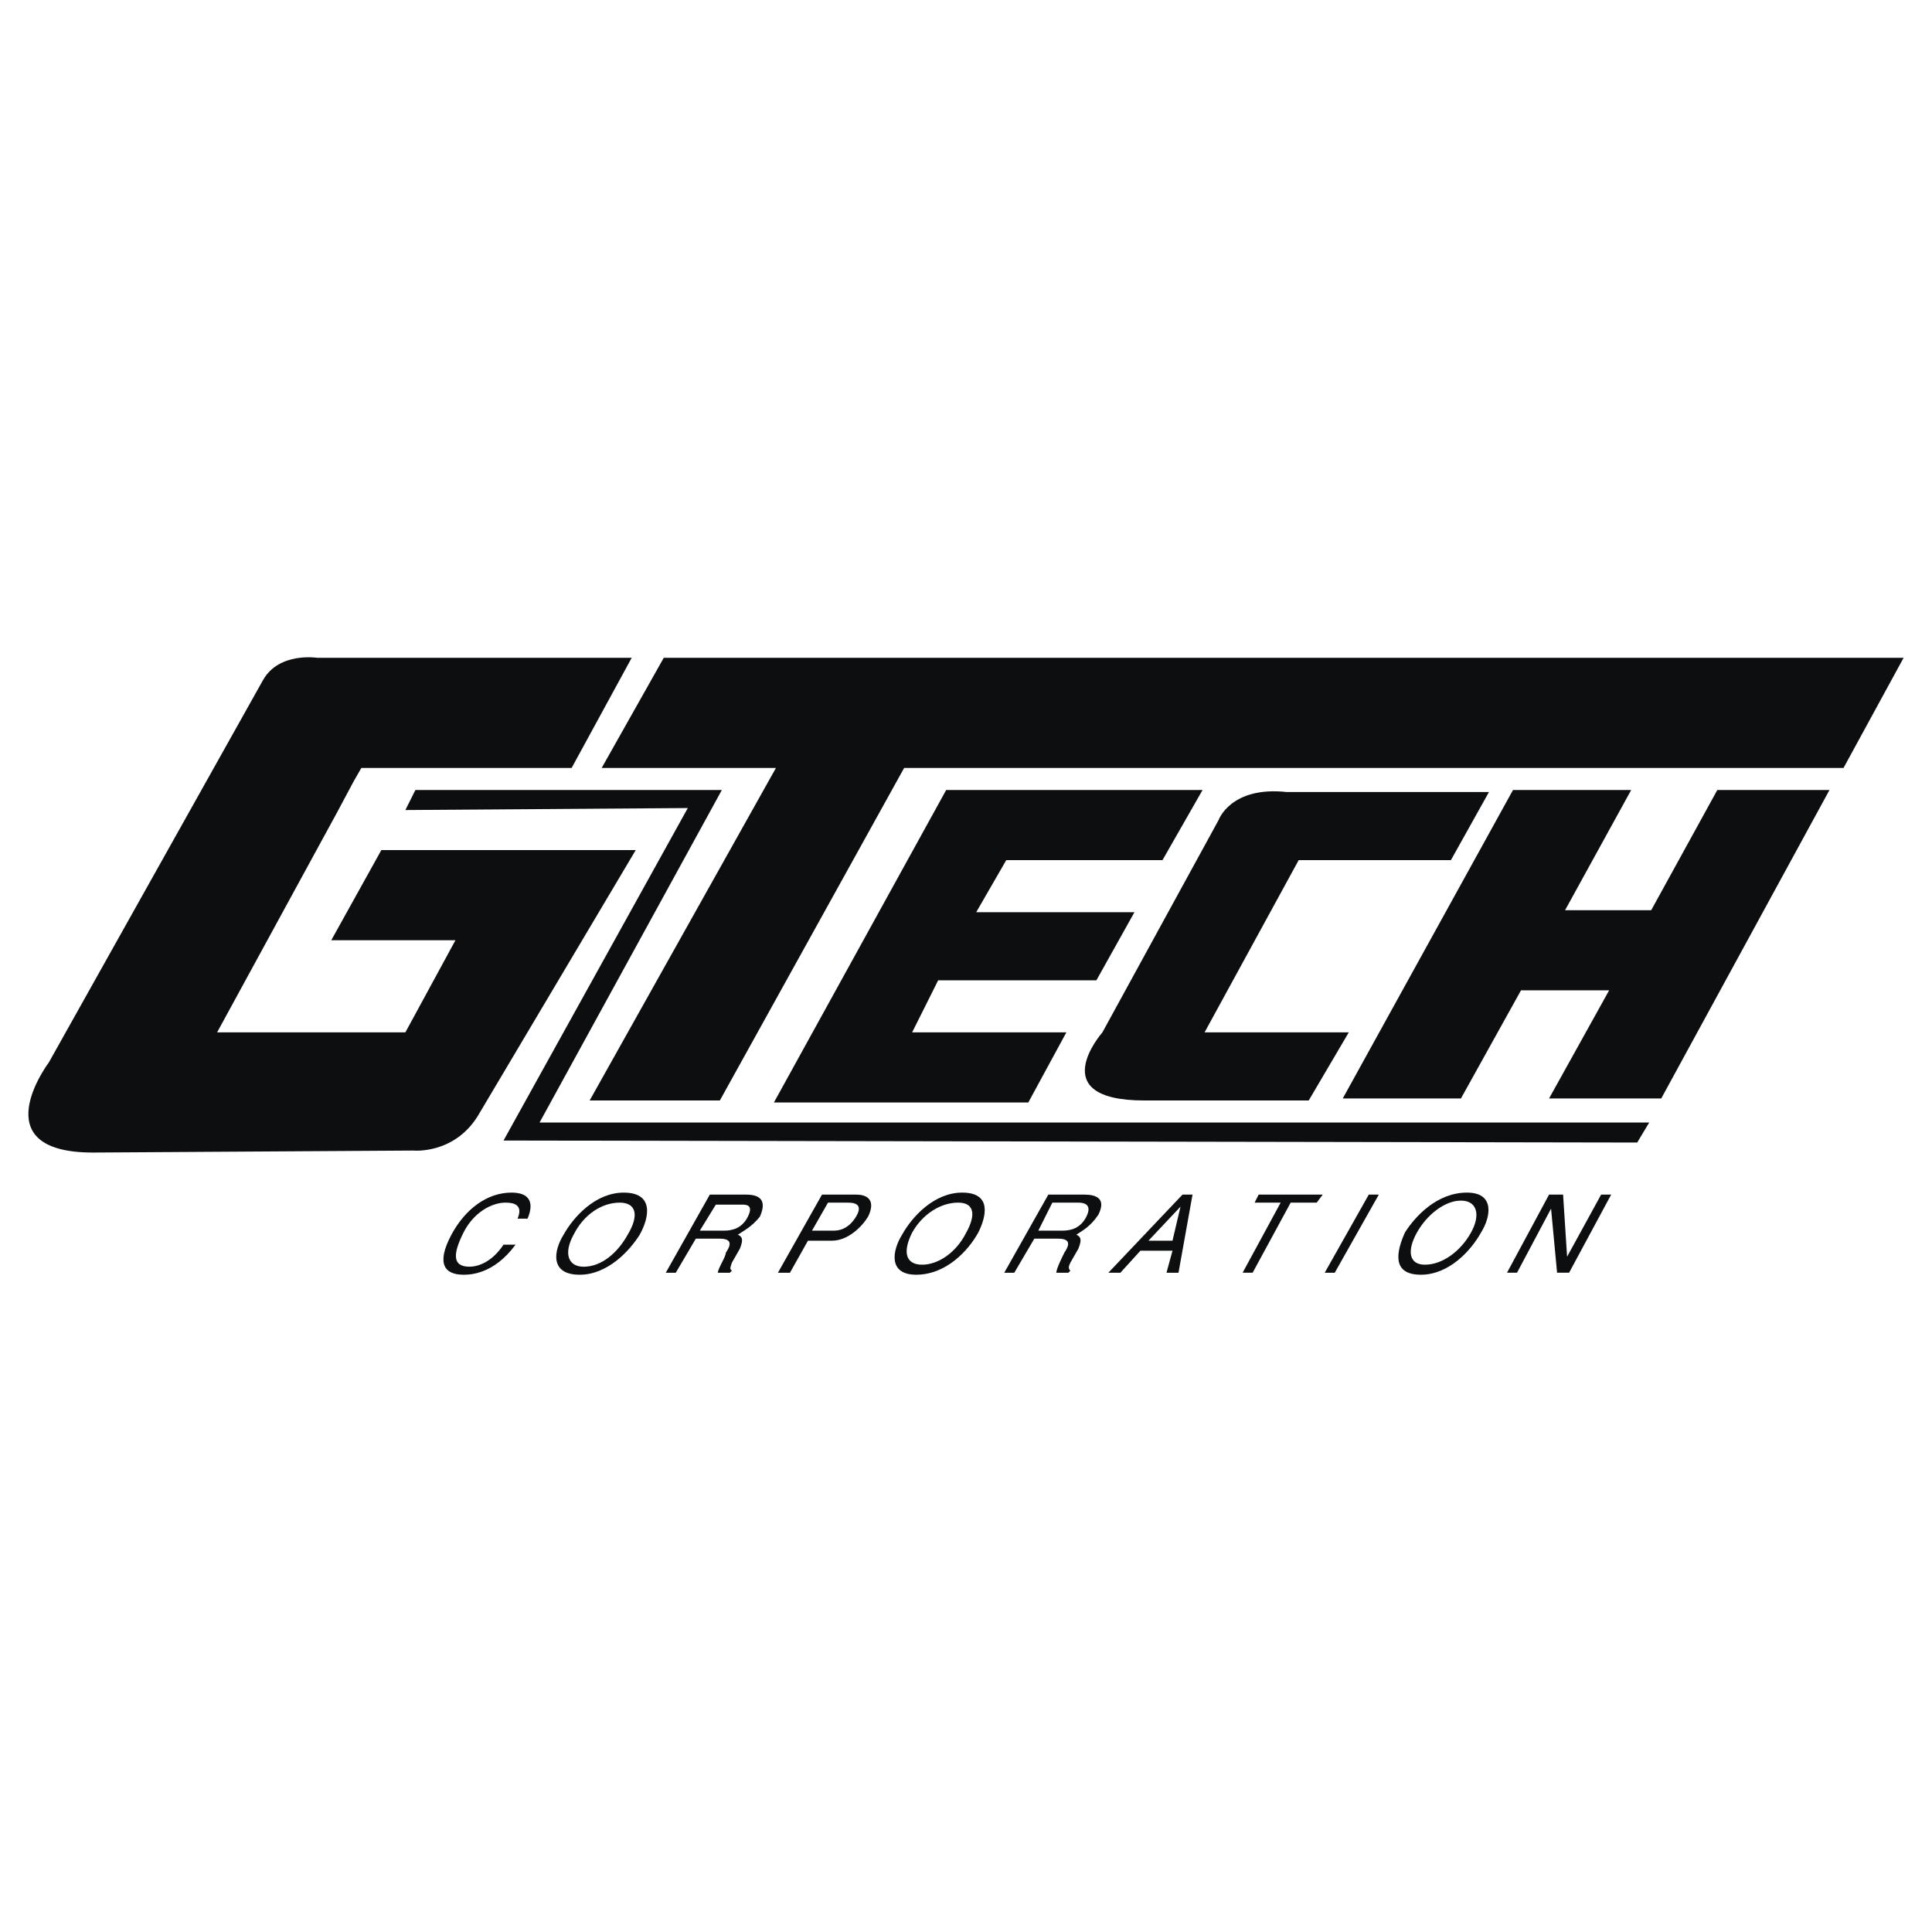 <svg xmlns="http://www.w3.org/2000/svg" width="2500" height="2500" viewBox="0 0 192.756 192.756"><g fill-rule="evenodd" clip-rule="evenodd"><path fill="#fff" fill-opacity="0" d="M0 0h192.756v192.756H0V0z"/><path d="M51.635 121.584c.6-1.398-.399-1.598-1.199-1.598-1.399 0-3.197.998-4.197 2.996-.999 1.998-1.199 3.398.6 3.398.799 0 2.198-.4 3.397-2.199h1.199c-2.198 2.998-4.596 2.998-5.196 2.998-1.798 0-2.798-1-1.199-3.996 1.399-2.598 3.597-4.197 5.995-4.197 1.999 0 2.198 1.199 1.599 2.598h-.999zM62.626 123.184c-.999 1.797-2.598 3.197-4.396 3.197-1.599 0-1.999-1.4-.999-3.197.999-1.998 2.797-3.197 4.596-3.197 1.598-.001 1.998 1.199.799 3.197zm1.199 0c1-1.799 1.399-4.197-1.598-4.197-2.798 0-4.996 2.398-5.996 4.197-.999 1.598-1.398 3.996 1.599 3.996 2.798 0 4.996-2.399 5.995-3.996zM71.419 120.186h2.598c.399 0 1.199 0 .6 1.199-.6 1.199-1.599 1.398-2.398 1.398h-2.397l1.597-2.597zm-1.998 3.396h2.398c1.398 0 .999.801.6 1.398 0 .4-.8 1.6-.8 2h1.199l.2-.201c-.2-.199-.2-.199 0-.799l.799-1.398c.4-1 .2-1.199-.2-1.398.6-.4 1.399-.799 2.198-1.799.799-1.799-.2-2.199-1.399-2.199h-3.597l-4.396 7.795h.999l1.999-3.399zM82.61 119.986h1.999c.999 0 1.399.398.799 1.398s-1.399 1.398-2.198 1.398h-2.198l1.598-2.796zm-1.999 3.797h2.398c1.599 0 2.998-1.398 3.597-2.398.6-1.199.4-2.199-1.199-2.199H82.01l-4.396 7.795h1.199l1.798-3.198zM96.398 122.982c-1 1.998-2.797 3.197-4.396 3.197-1.599 0-1.999-1.199-1-3.197 1-1.797 2.797-2.996 4.596-2.996 1.599 0 1.8 1.2.8 2.996zm1.2 0c.799-1.598 1.398-3.996-1.599-3.996-2.797 0-4.996 2.398-5.995 4.197-.999 1.598-1.398 3.996 1.399 3.996 2.997.001 5.195-2.398 6.195-4.197zM104.992 119.986h2.598c.6 0 1.398.199.799 1.398s-1.6 1.398-2.398 1.398h-2.398l1.399-2.796zm-1.799 3.596h2.398c1.398 0 .998.801.6 1.398-.201.4-.801 1.6-.801 2h1.199l.199-.201c-.199-.199-.199-.398 0-.799l.801-1.398c.398-1 .199-1.199-.201-1.398.6-.4 1.4-.799 2.199-1.998.799-1.6-.199-2-1.398-2h-3.598l-4.396 7.795h1l1.998-3.399zM114.584 123.783l3.197-3.398-.801 3.398h-2.396zm2.396.998l-.598 2.199h1.197l1.4-7.795h-1l-7.395 7.795h1.199l2-2.199h3.197zM125.574 119.186h6.395l-.6.8h-2.598l-3.796 6.994h-.998l3.796-6.994h-2.599l.4-.8zM133.168 126.98h-1l4.396-7.794h1l-4.396 7.794zM146.758 122.982c-1 1.799-2.799 3.197-4.598 3.197-1.598 0-1.799-1.398-.799-3.197 1-1.797 2.797-3.197 4.396-3.197s1.999 1.401 1.001 3.197zm.998 0c1-1.598 1.398-3.996-1.398-3.996-2.998 0-5.195 2.398-6.195 3.996-.799 1.799-1.398 4.197 1.6 4.197 2.796.001 4.995-2.398 5.993-4.197zM159.746 119.186h1l-4.197 7.794h-1.199l-.6-6.394-3.396 6.394h-1l4.197-7.794h1.398l.401 6.195 3.396-6.195zM40.444 80.818l28.178-.2-18.385 33.173 113.107.199 1.199-1.998H53.833l18.186-33.173H41.444l-1 1.999z" fill="#0c0e0f"/><path d="M35.249 78.02l.799-1.399H57.03l5.995-10.991H31.652s-3.797-.6-5.396 2.198l-21.382 38.17s-6.794 8.992 4.396 8.992l31.974-.199s3.997.398 6.395-3.398l15.787-26.578h-25.38l-4.996 8.993h12.39L40.444 103H21.66l11.99-21.982 1.599-2.998z" fill="#0c0e0f"/><path fill="#0c0e0f" d="M60.028 76.621l6.195-10.991h123.699l-5.996 10.991H90.204l-18.385 33.174H58.83l18.585-33.174H60.028z"/><path fill="#0c0e0f" d="M94.4 78.819l-17.186 31.175h25.38l3.797-6.994H91.003l2.598-5.195h15.788l3.797-6.796H97.398l2.997-5.195h15.587l3.997-6.995H94.4zM128.373 79.019h20.182l-3.797 6.795H129.57L120.18 103h14.387l-3.996 6.795h-16.387c-10.191 0-4.197-6.795-4.197-6.795l11.592-21.183c-.001 0 1.198-3.397 6.794-2.798zM150.953 78.819l-16.986 30.775h11.791l5.994-10.791h8.793l-5.994 10.791h11.191l16.785-30.775h-11.191l-6.594 11.991h-8.594l6.596-11.991h-11.791z"/></g></svg>
